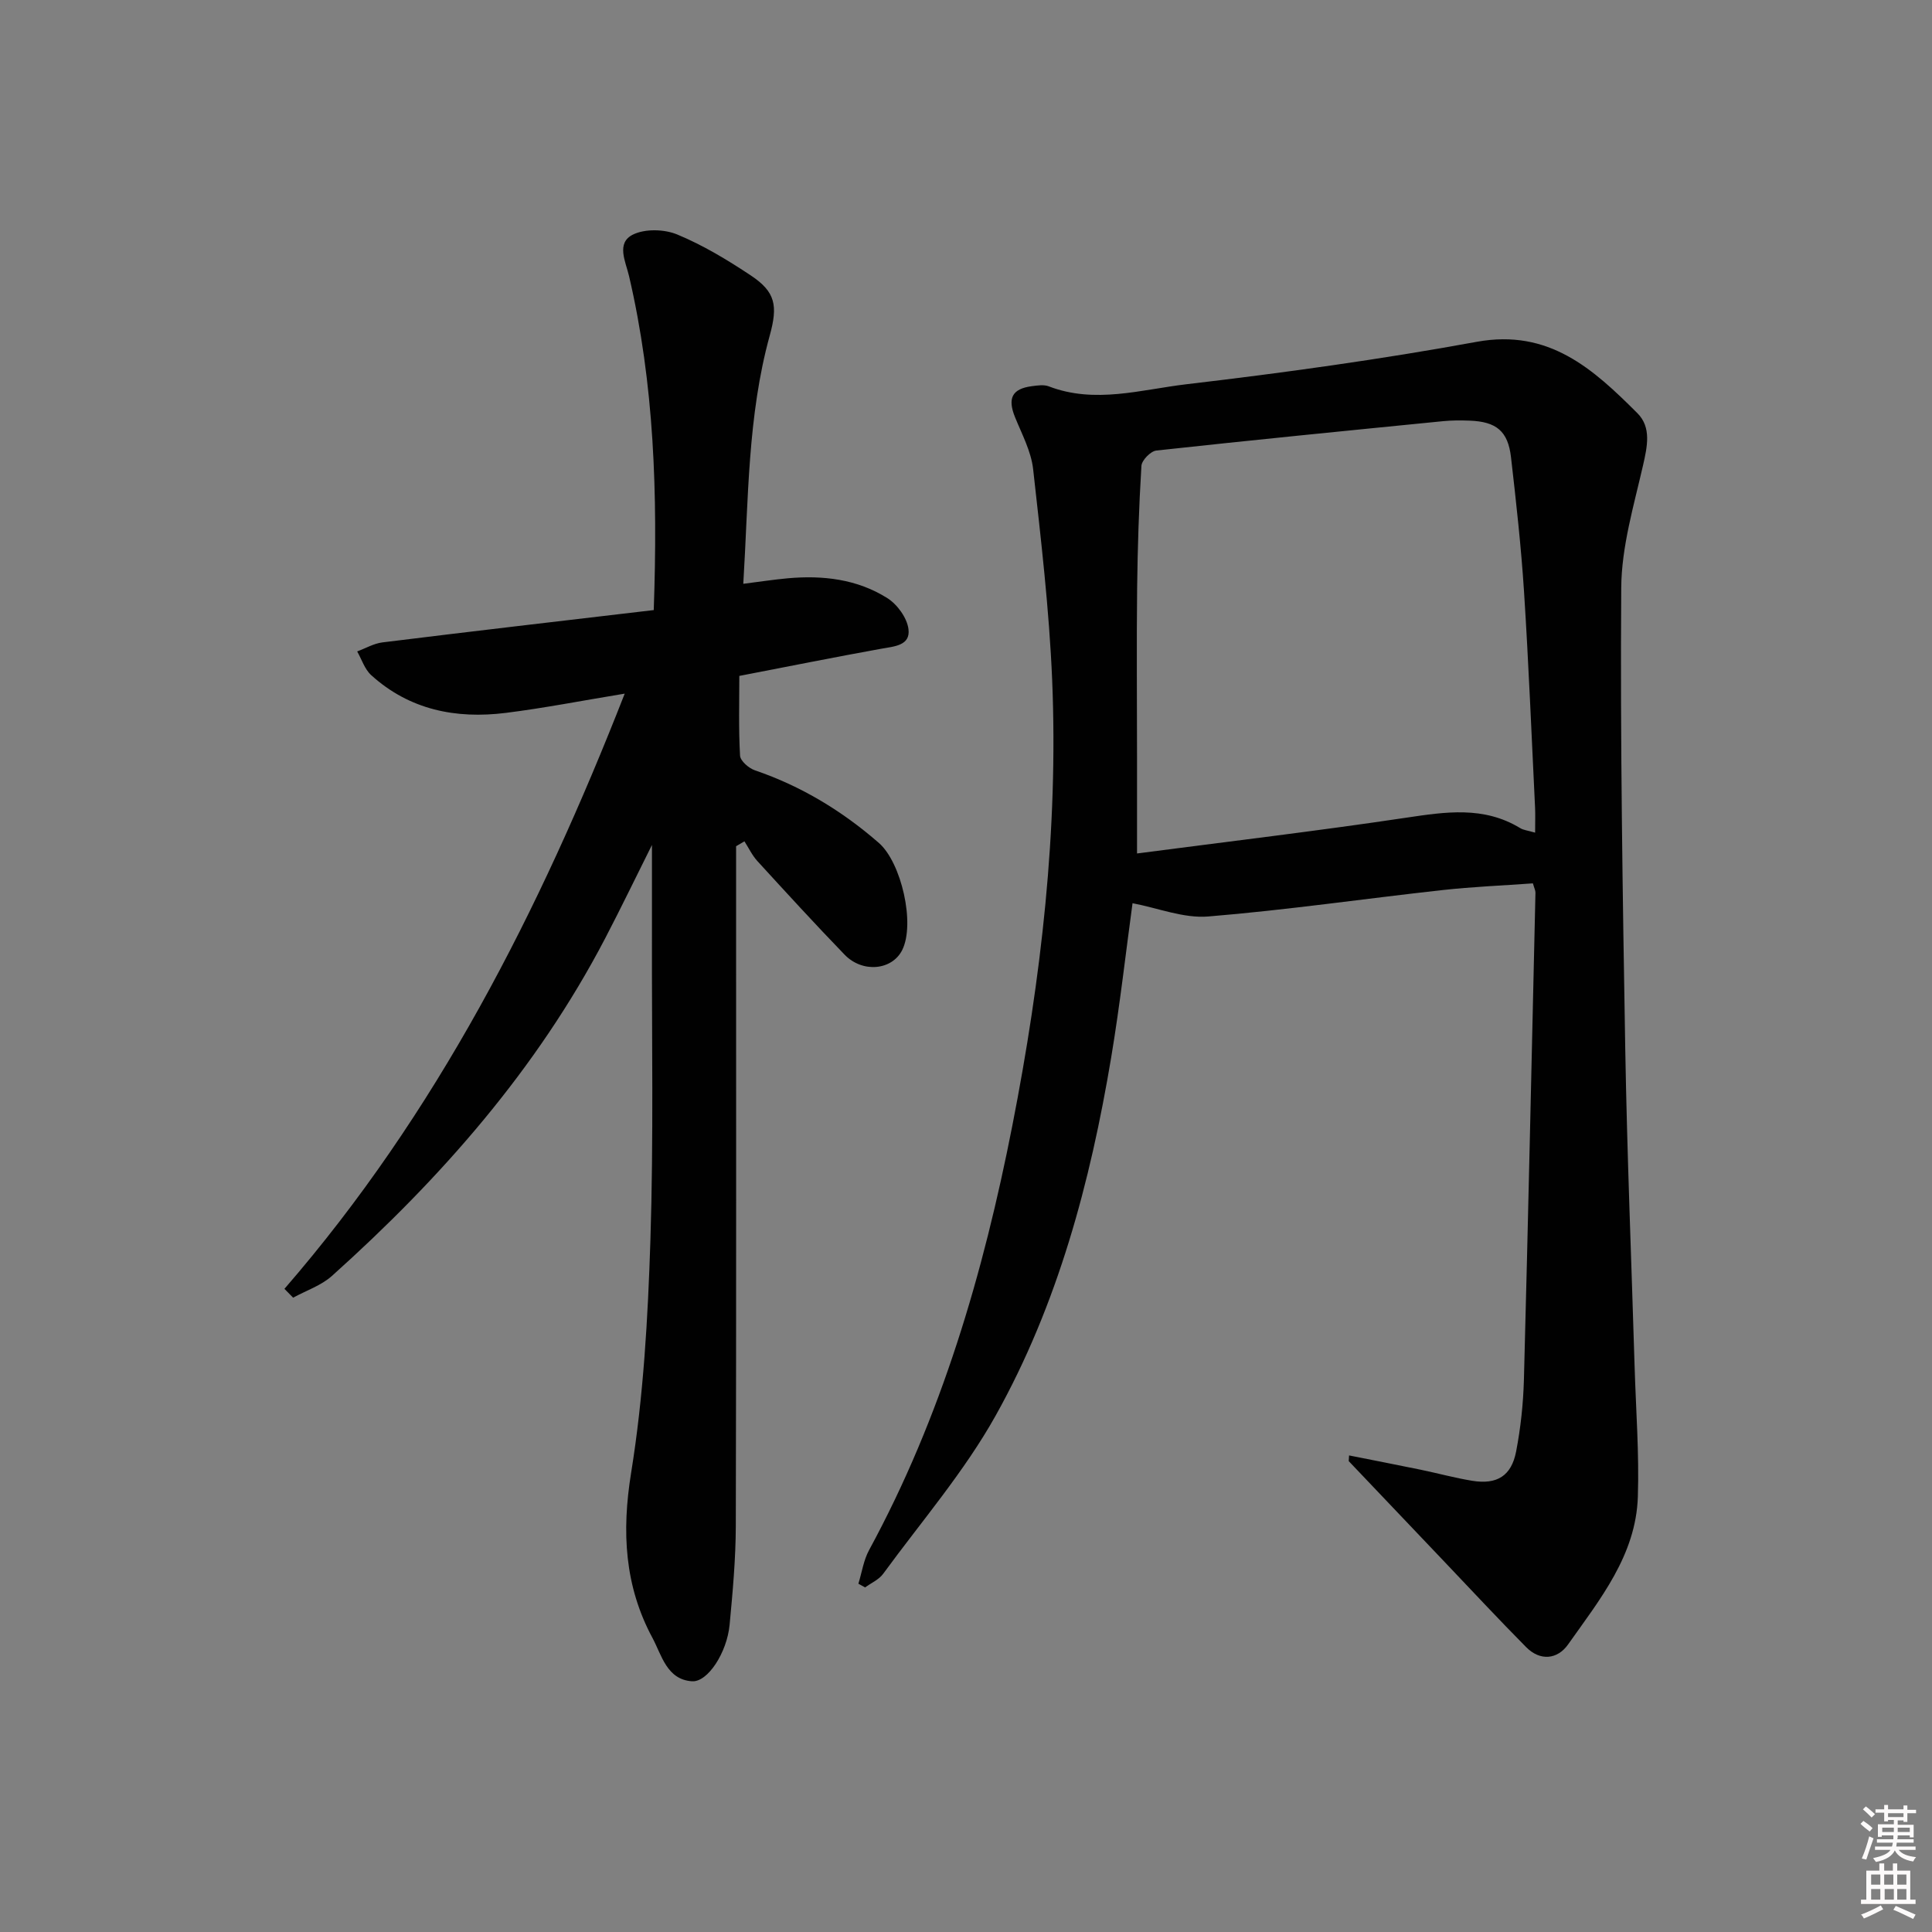 <svg enable-background="new 0 0 400 400" viewBox="0 0 400 400" xmlns="http://www.w3.org/2000/svg"><rect x="0" y="0" width="400" height="400" fill="#808080" stroke="none"/><path d="m385.2 377.6.6-.6c.6.4 1.3.9 1.9 1.5l-.6.7c-.8-.6-1.4-1.1-1.9-1.6zm.3 7.1c.6-1.4 1.1-2.9 1.5-4.5.3.1.6.3.9.4-.5 1.4-1 2.9-1.5 4.4l-.9-.2zm.2-10.1.6-.6c.7.5 1.3 1.1 1.9 1.6l-.7.7c-.6-.6-1.2-1.2-1.8-1.7zm8.4-.8h.8v.9h1.8v.7h-1.8v1.8h-.8v-.3h-1.2v.9h3.3v2.6h-.8v-.4h-2.5c0 .3 0 .6-.1.8h3.4v.7h-3.5c0 .3-.1.6-.1.8h4v.7h-3.5c.7.9 1.9 1.3 3.6 1.5-.2.2-.4.5-.6.9-1.9-.3-3.2-1.1-3.8-2.3-.5 1.1-1.8 2-3.9 2.4-.2-.3-.4-.5-.6-.8 1.9-.4 3.1-.9 3.6-1.7h-3.2v-.7h3.5c.1-.2.1-.5.2-.8h-3.3v-.7h3.4c0-.2 0-.5 0-.8h-2.4v.3h-.8v-2.6h3.3v-.9h-1.2v.3h-.8v-1.8h-1.8v-.7h1.8v-.9h.8v.9h3.2zm-4.4 5.5h2.4c0-.3 0-.6 0-.9h-2.4zm1.2-3.1h3.2v-.8h-3.2zm4.4 2.2h-2.4v.9h2.5v-.9z" fill="#fcfafa"/><path d="m389.2 385.8h.9v1.5h1.8v-1.5h.9v1.5h2.7v6h1.1v.9h-11.3v-.9h1.1v-6h2.7v-1.5zm.2 8.7.5.8c-1.2.6-2.5 1.3-4 1.9-.2-.3-.3-.6-.6-.8 1.6-.6 3-1.3 4.1-1.9zm-2-4.3h1.9v-2.1h-1.9zm0 3.1h1.9v-2.2h-1.9zm2.7-3.1h1.9v-2.1h-1.9zm.1 3.1h1.9v-2.2h-1.9zm2.3 1.3c1.4.6 2.7 1.2 4.1 1.8l-.5.9c-1.5-.7-2.8-1.4-4.1-1.9zm2.2-6.5h-1.9v2.1h1.9zm-1.9 5.2h1.9v-2.2h-1.9z" fill="#fcfafa"/><g fill="#010101"><path d="m279.31 301.33c4.93.98 9.86 1.94 14.78 2.95 3.58.74 7.11 1.71 10.71 2.3 5.13.83 8.12-.99 9.1-6.08.94-4.87 1.47-9.87 1.61-14.83.89-33.61 1.62-67.22 2.39-100.84.01-.46-.24-.92-.53-1.94-6.23.45-12.5.7-18.72 1.39-16.18 1.79-32.3 4.14-48.52 5.47-5.07.41-10.35-1.74-15.65-2.75-1.34 9.76-2.58 20.9-4.42 31.93-4.32 25.86-11.06 51.12-23.89 74.1-6.5 11.65-15.4 21.97-23.32 32.81-.88 1.21-2.48 1.89-3.74 2.82-.46-.26-.93-.51-1.39-.77.72-2.33 1.07-4.85 2.21-6.95 14.99-27.6 23.67-57.35 29.67-87.93 5.96-30.42 9.53-61.15 8.24-92.21-.61-14.58-2.32-29.14-3.94-43.66-.41-3.68-2.31-7.22-3.74-10.74-1.6-3.93-.65-5.92 3.51-6.45 1.15-.15 2.46-.35 3.47.04 9.57 3.68 19.14.66 28.53-.44 20.09-2.36 40.18-5.14 60.07-8.78 14.97-2.74 24.15 5.67 33.27 14.78 2.93 2.93 2.05 6.9 1.15 10.85-1.91 8.34-4.44 16.83-4.5 25.27-.22 31.81.29 63.62.83 95.43.38 21.96 1.28 43.91 1.94 65.87.27 8.97.96 17.96.67 26.92-.39 12.12-7.87 21.26-14.45 30.58-2.18 3.09-5.76 3.51-8.69.54-5.72-5.78-11.27-11.74-16.88-17.64-6.62-6.95-13.22-13.91-19.84-20.86.02-.39.04-.78.07-1.18zm38.52-128.94c0-2.2.06-3.69-.01-5.17-.73-14.93-1.33-29.87-2.29-44.79-.6-9.27-1.63-18.51-2.69-27.74-.62-5.43-3.03-7.4-8.58-7.6-1.83-.07-3.67-.07-5.49.11-19.8 1.96-39.6 3.92-59.37 6.08-1.17.13-3.01 2.01-3.08 3.17-.52 8.44-.79 16.91-.89 25.37-.13 11.61-.02 23.21-.02 34.82v20.06c18.91-2.47 37.34-4.66 55.7-7.4 8.18-1.22 16.08-2.44 23.63 2.15.65.41 1.51.48 3.09.94z"/><path d="m135.35 126.31c.85-24.13.1-46.81-5.12-69.18-.69-2.94-2.72-6.82.81-8.56 2.52-1.24 6.53-1.13 9.2-.01 5.33 2.21 10.38 5.26 15.21 8.47 5.12 3.41 5.63 6.24 3.91 12.46-4.59 16.67-4.39 33.81-5.47 51.38 3.44-.43 6.31-.88 9.19-1.14 7.28-.66 14.4.17 20.64 4.11 2.06 1.3 4.08 4.09 4.37 6.42.43 3.42-2.96 3.57-5.67 4.06-9.46 1.71-18.89 3.6-29.35 5.62 0 5.28-.17 10.9.15 16.5.06 1.1 1.81 2.62 3.09 3.05 9.59 3.28 18.03 8.39 25.65 15.03 4.66 4.07 7.57 16.75 4.82 22.2-2.1 4.16-8.19 4.78-11.91.94-6.13-6.34-12.09-12.86-18.05-19.37-1.09-1.19-1.81-2.73-2.69-4.1-.58.34-1.16.68-1.73 1.01v5.79c0 44.99.05 89.99-.06 134.98-.02 6.8-.64 13.62-1.28 20.4-.54 5.78-4.53 11.93-7.78 11.72-5.24-.34-6.3-5.46-8.19-8.97-5.79-10.75-6.4-21.98-4.42-34.21 2.56-15.85 3.47-32.05 3.99-48.13.67-20.98.27-41.99.32-62.98.01-5.94 0-11.87 0-18.86-3.48 6.96-6.49 13.21-9.7 19.36-14.14 27.09-33.97 49.61-56.55 69.86-2.23 2-5.34 3.03-8.04 4.51-.6-.61-1.2-1.22-1.8-1.83 31.47-36.29 52.83-78.22 70.45-123.23-8.73 1.43-16.66 2.99-24.65 3.99-10.29 1.28-19.91-.62-27.85-7.83-1.34-1.22-1.95-3.25-2.89-4.9 1.74-.64 3.44-1.65 5.24-1.87 18.62-2.31 37.23-4.46 56.16-6.69z"/></g></svg>
